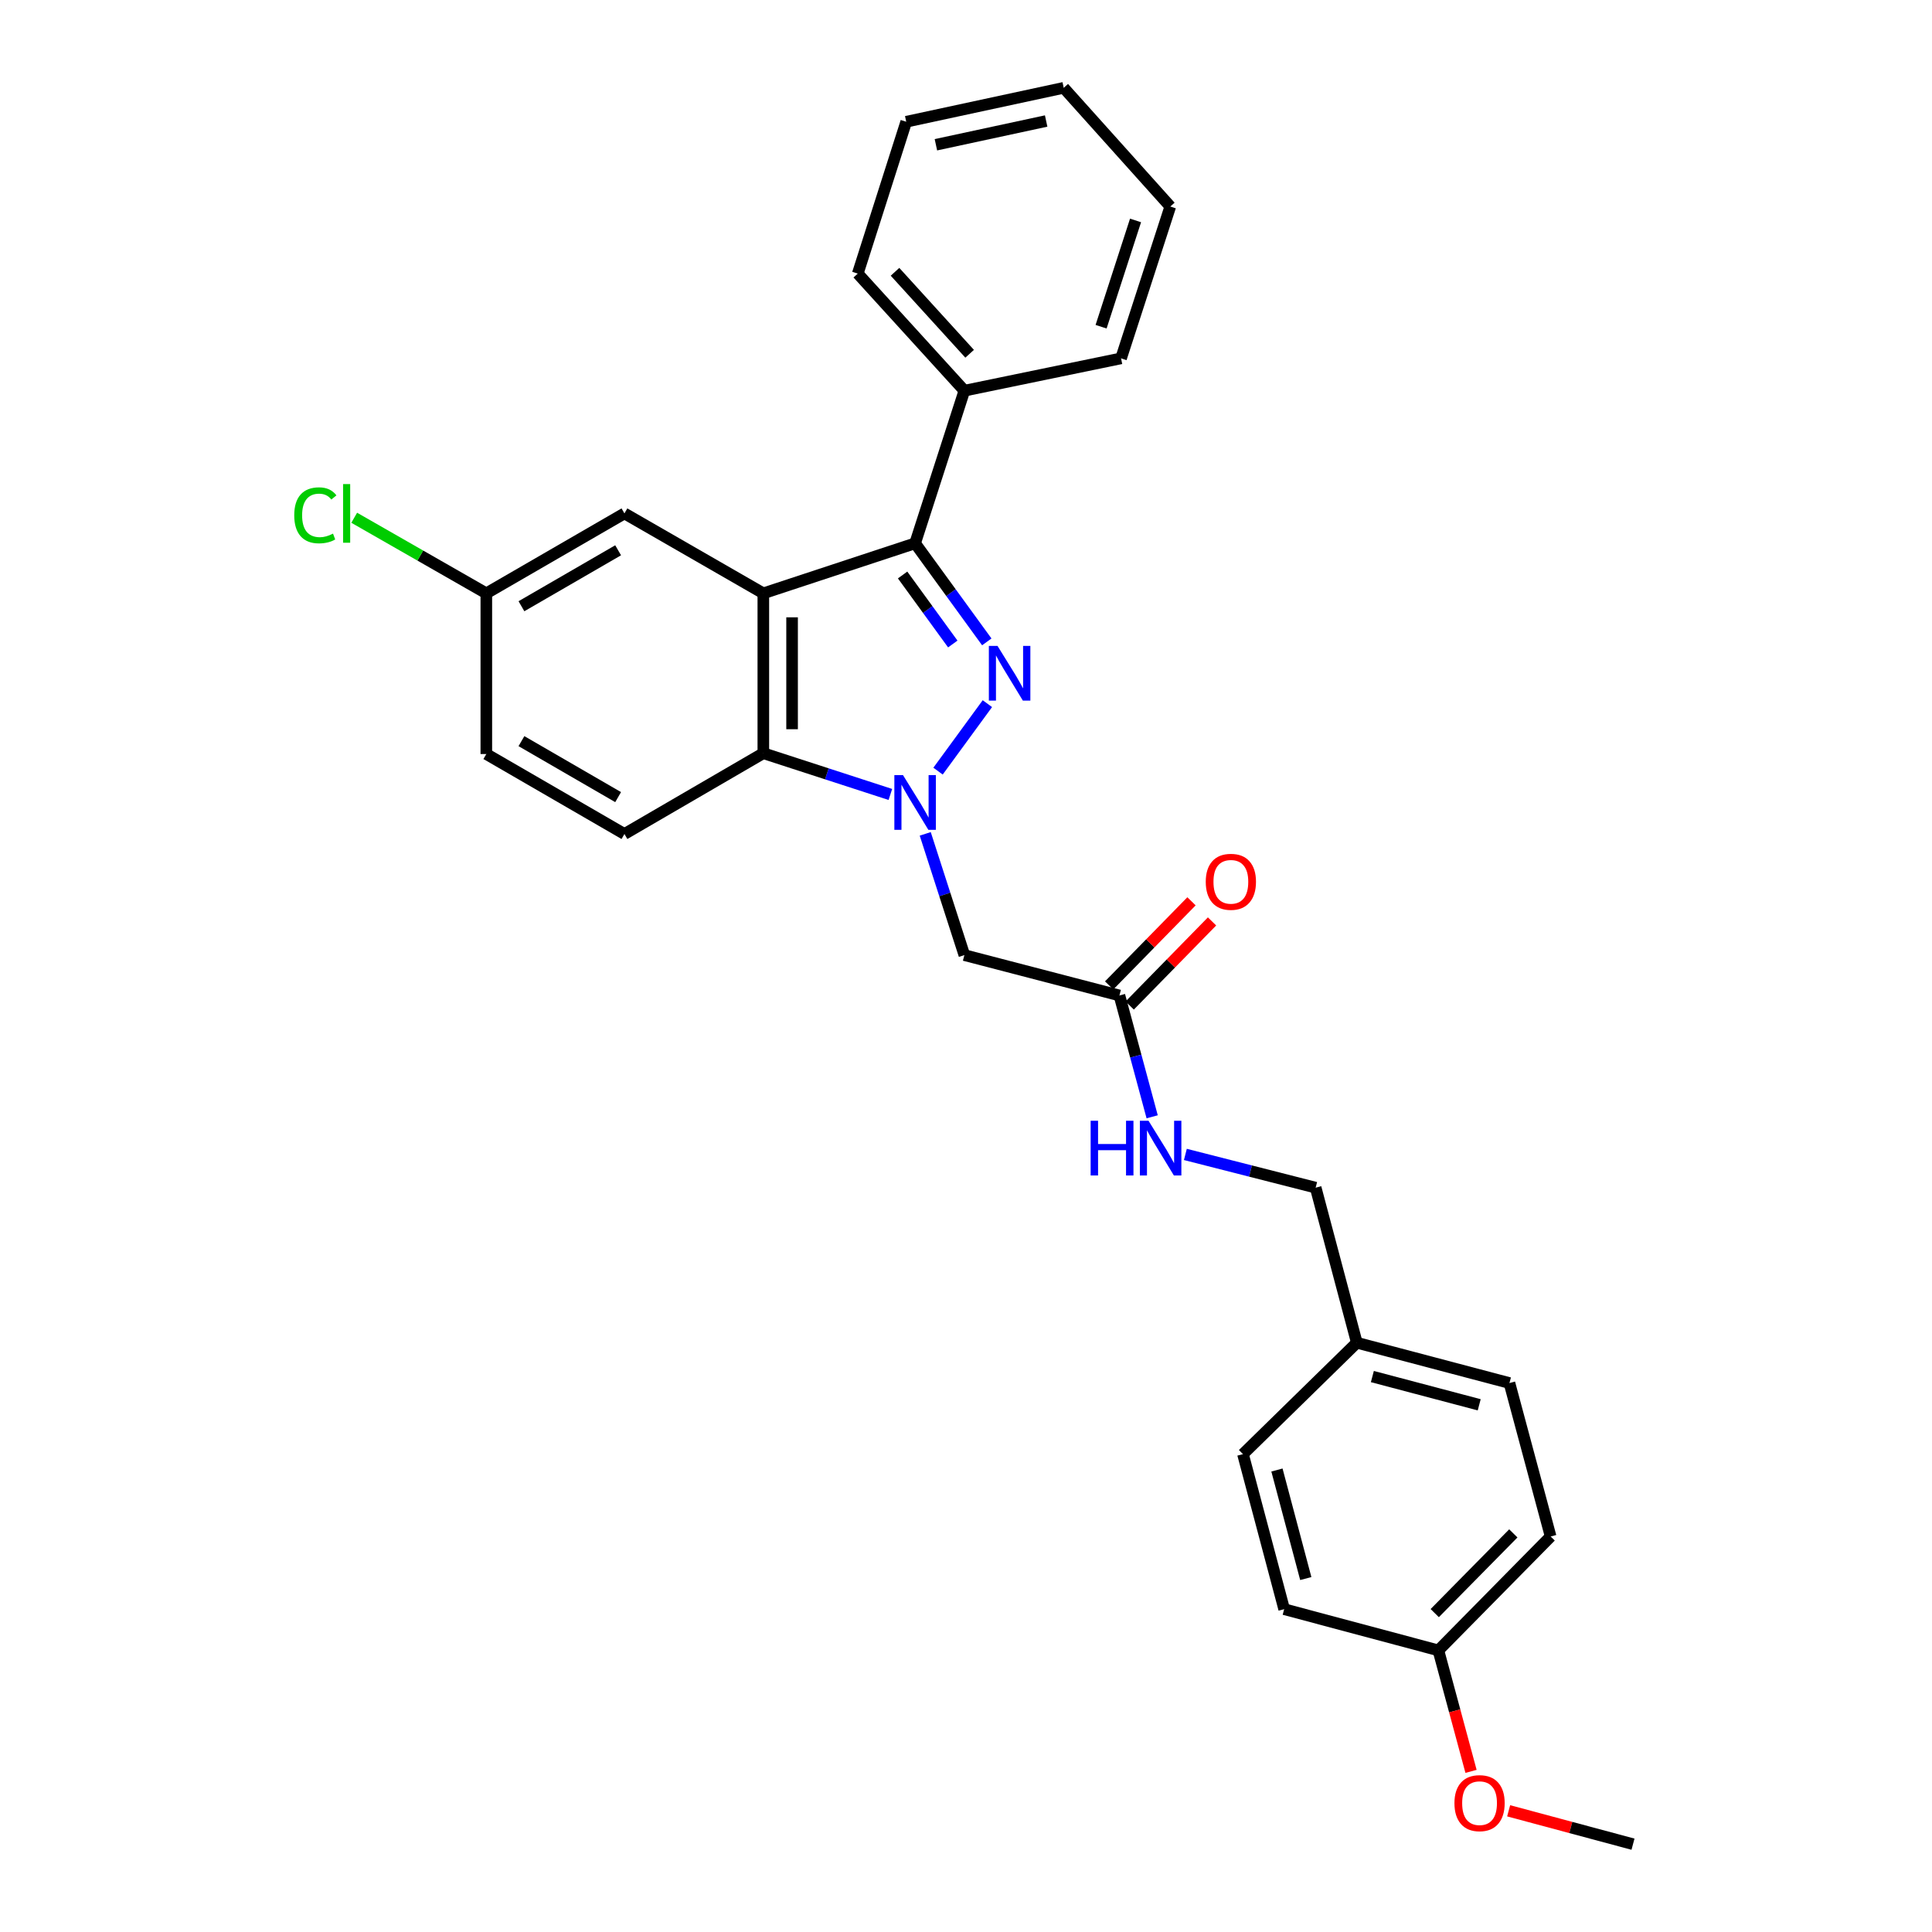 <?xml version='1.0' encoding='iso-8859-1'?>
<svg version='1.1' baseProfile='full'
              xmlns='http://www.w3.org/2000/svg'
                      xmlns:rdkit='http://www.rdkit.org/xml'
                      xmlns:xlink='http://www.w3.org/1999/xlink'
                  xml:space='preserve'
width='1000px' height='1000px' viewBox='0 0 1000 1000'>
<!-- END OF HEADER -->
<rect style='opacity:1.0;fill:#FFFFFF;stroke:none' width='1000' height='1000' x='0' y='0'> </rect>
<path class='bond-0' d='M 485.527,399.139 L 511.07,364.206' style='fill:none;fill-rule:evenodd;stroke:#0000FF;stroke-width:6px;stroke-linecap:butt;stroke-linejoin:miter;stroke-opacity:1' />
<path class='bond-3' d='M 460.854,411.212 L 427.976,400.535' style='fill:none;fill-rule:evenodd;stroke:#0000FF;stroke-width:6px;stroke-linecap:butt;stroke-linejoin:miter;stroke-opacity:1' />
<path class='bond-3' d='M 427.976,400.535 L 395.099,389.857' style='fill:none;fill-rule:evenodd;stroke:#000000;stroke-width:6px;stroke-linecap:butt;stroke-linejoin:miter;stroke-opacity:1' />
<path class='bond-4' d='M 478.9,431.606 L 489.028,462.984' style='fill:none;fill-rule:evenodd;stroke:#0000FF;stroke-width:6px;stroke-linecap:butt;stroke-linejoin:miter;stroke-opacity:1' />
<path class='bond-4' d='M 489.028,462.984 L 499.157,494.361' style='fill:none;fill-rule:evenodd;stroke:#000000;stroke-width:6px;stroke-linecap:butt;stroke-linejoin:miter;stroke-opacity:1' />
<path class='bond-2' d='M 510.763,332.237 L 492.211,306.724' style='fill:none;fill-rule:evenodd;stroke:#0000FF;stroke-width:6px;stroke-linecap:butt;stroke-linejoin:miter;stroke-opacity:1' />
<path class='bond-2' d='M 492.211,306.724 L 473.659,281.21' style='fill:none;fill-rule:evenodd;stroke:#000000;stroke-width:6px;stroke-linecap:butt;stroke-linejoin:miter;stroke-opacity:1' />
<path class='bond-2' d='M 493.161,333.335 L 480.175,315.476' style='fill:none;fill-rule:evenodd;stroke:#0000FF;stroke-width:6px;stroke-linecap:butt;stroke-linejoin:miter;stroke-opacity:1' />
<path class='bond-2' d='M 480.175,315.476 L 467.188,297.616' style='fill:none;fill-rule:evenodd;stroke:#000000;stroke-width:6px;stroke-linecap:butt;stroke-linejoin:miter;stroke-opacity:1' />
<path class='bond-1' d='M 395.099,307.113 L 395.099,389.857' style='fill:none;fill-rule:evenodd;stroke:#000000;stroke-width:6px;stroke-linecap:butt;stroke-linejoin:miter;stroke-opacity:1' />
<path class='bond-1' d='M 409.981,319.525 L 409.981,377.445' style='fill:none;fill-rule:evenodd;stroke:#000000;stroke-width:6px;stroke-linecap:butt;stroke-linejoin:miter;stroke-opacity:1' />
<path class='bond-7' d='M 395.099,307.113 L 323.21,265.741' style='fill:none;fill-rule:evenodd;stroke:#000000;stroke-width:6px;stroke-linecap:butt;stroke-linejoin:miter;stroke-opacity:1' />
<path class='bond-28' d='M 395.099,307.113 L 473.659,281.21' style='fill:none;fill-rule:evenodd;stroke:#000000;stroke-width:6px;stroke-linecap:butt;stroke-linejoin:miter;stroke-opacity:1' />
<path class='bond-8' d='M 473.659,281.21 L 499.157,202.22' style='fill:none;fill-rule:evenodd;stroke:#000000;stroke-width:6px;stroke-linecap:butt;stroke-linejoin:miter;stroke-opacity:1' />
<path class='bond-6' d='M 395.099,389.857 L 323.21,431.675' style='fill:none;fill-rule:evenodd;stroke:#000000;stroke-width:6px;stroke-linecap:butt;stroke-linejoin:miter;stroke-opacity:1' />
<path class='bond-5' d='M 499.157,494.361 L 579.412,515.254' style='fill:none;fill-rule:evenodd;stroke:#000000;stroke-width:6px;stroke-linecap:butt;stroke-linejoin:miter;stroke-opacity:1' />
<path class='bond-9' d='M 579.412,515.254 L 587.886,546.655' style='fill:none;fill-rule:evenodd;stroke:#000000;stroke-width:6px;stroke-linecap:butt;stroke-linejoin:miter;stroke-opacity:1' />
<path class='bond-9' d='M 587.886,546.655 L 596.361,578.055' style='fill:none;fill-rule:evenodd;stroke:#0000FF;stroke-width:6px;stroke-linecap:butt;stroke-linejoin:miter;stroke-opacity:1' />
<path class='bond-10' d='M 584.729,520.46 L 606.04,498.693' style='fill:none;fill-rule:evenodd;stroke:#000000;stroke-width:6px;stroke-linecap:butt;stroke-linejoin:miter;stroke-opacity:1' />
<path class='bond-10' d='M 606.04,498.693 L 627.352,476.927' style='fill:none;fill-rule:evenodd;stroke:#FF0000;stroke-width:6px;stroke-linecap:butt;stroke-linejoin:miter;stroke-opacity:1' />
<path class='bond-10' d='M 574.095,510.048 L 595.407,488.282' style='fill:none;fill-rule:evenodd;stroke:#000000;stroke-width:6px;stroke-linecap:butt;stroke-linejoin:miter;stroke-opacity:1' />
<path class='bond-10' d='M 595.407,488.282 L 616.718,466.515' style='fill:none;fill-rule:evenodd;stroke:#FF0000;stroke-width:6px;stroke-linecap:butt;stroke-linejoin:miter;stroke-opacity:1' />
<path class='bond-12' d='M 323.21,431.675 L 251.719,390.287' style='fill:none;fill-rule:evenodd;stroke:#000000;stroke-width:6px;stroke-linecap:butt;stroke-linejoin:miter;stroke-opacity:1' />
<path class='bond-12' d='M 319.943,412.588 L 269.899,383.616' style='fill:none;fill-rule:evenodd;stroke:#000000;stroke-width:6px;stroke-linecap:butt;stroke-linejoin:miter;stroke-opacity:1' />
<path class='bond-29' d='M 323.21,265.741 L 251.719,307.113' style='fill:none;fill-rule:evenodd;stroke:#000000;stroke-width:6px;stroke-linecap:butt;stroke-linejoin:miter;stroke-opacity:1' />
<path class='bond-29' d='M 319.941,284.827 L 269.897,313.788' style='fill:none;fill-rule:evenodd;stroke:#000000;stroke-width:6px;stroke-linecap:butt;stroke-linejoin:miter;stroke-opacity:1' />
<path class='bond-22' d='M 499.157,202.22 L 443.978,141.609' style='fill:none;fill-rule:evenodd;stroke:#000000;stroke-width:6px;stroke-linecap:butt;stroke-linejoin:miter;stroke-opacity:1' />
<path class='bond-22' d='M 501.885,183.11 L 463.259,140.682' style='fill:none;fill-rule:evenodd;stroke:#000000;stroke-width:6px;stroke-linecap:butt;stroke-linejoin:miter;stroke-opacity:1' />
<path class='bond-23' d='M 499.157,202.22 L 580.255,185.486' style='fill:none;fill-rule:evenodd;stroke:#000000;stroke-width:6px;stroke-linecap:butt;stroke-linejoin:miter;stroke-opacity:1' />
<path class='bond-13' d='M 613.545,597.529 L 647.263,606.13' style='fill:none;fill-rule:evenodd;stroke:#0000FF;stroke-width:6px;stroke-linecap:butt;stroke-linejoin:miter;stroke-opacity:1' />
<path class='bond-13' d='M 647.263,606.13 L 680.982,614.732' style='fill:none;fill-rule:evenodd;stroke:#000000;stroke-width:6px;stroke-linecap:butt;stroke-linejoin:miter;stroke-opacity:1' />
<path class='bond-11' d='M 251.719,307.113 L 251.719,390.287' style='fill:none;fill-rule:evenodd;stroke:#000000;stroke-width:6px;stroke-linecap:butt;stroke-linejoin:miter;stroke-opacity:1' />
<path class='bond-16' d='M 251.719,307.113 L 217.529,287.549' style='fill:none;fill-rule:evenodd;stroke:#000000;stroke-width:6px;stroke-linecap:butt;stroke-linejoin:miter;stroke-opacity:1' />
<path class='bond-16' d='M 217.529,287.549 L 183.34,267.986' style='fill:none;fill-rule:evenodd;stroke:#00CC00;stroke-width:6px;stroke-linecap:butt;stroke-linejoin:miter;stroke-opacity:1' />
<path class='bond-14' d='M 680.982,614.732 L 702.288,694.987' style='fill:none;fill-rule:evenodd;stroke:#000000;stroke-width:6px;stroke-linecap:butt;stroke-linejoin:miter;stroke-opacity:1' />
<path class='bond-17' d='M 702.288,694.987 L 643.363,752.655' style='fill:none;fill-rule:evenodd;stroke:#000000;stroke-width:6px;stroke-linecap:butt;stroke-linejoin:miter;stroke-opacity:1' />
<path class='bond-18' d='M 702.288,694.987 L 781.286,715.863' style='fill:none;fill-rule:evenodd;stroke:#000000;stroke-width:6px;stroke-linecap:butt;stroke-linejoin:miter;stroke-opacity:1' />
<path class='bond-18' d='M 710.335,712.507 L 765.634,727.12' style='fill:none;fill-rule:evenodd;stroke:#000000;stroke-width:6px;stroke-linecap:butt;stroke-linejoin:miter;stroke-opacity:1' />
<path class='bond-15' d='M 744.503,854.233 L 802.609,795.283' style='fill:none;fill-rule:evenodd;stroke:#000000;stroke-width:6px;stroke-linecap:butt;stroke-linejoin:miter;stroke-opacity:1' />
<path class='bond-15' d='M 742.62,834.943 L 783.294,793.679' style='fill:none;fill-rule:evenodd;stroke:#000000;stroke-width:6px;stroke-linecap:butt;stroke-linejoin:miter;stroke-opacity:1' />
<path class='bond-21' d='M 744.503,854.233 L 752.952,885.545' style='fill:none;fill-rule:evenodd;stroke:#000000;stroke-width:6px;stroke-linecap:butt;stroke-linejoin:miter;stroke-opacity:1' />
<path class='bond-21' d='M 752.952,885.545 L 761.401,916.857' style='fill:none;fill-rule:evenodd;stroke:#FF0000;stroke-width:6px;stroke-linecap:butt;stroke-linejoin:miter;stroke-opacity:1' />
<path class='bond-31' d='M 744.503,854.233 L 664.686,832.91' style='fill:none;fill-rule:evenodd;stroke:#000000;stroke-width:6px;stroke-linecap:butt;stroke-linejoin:miter;stroke-opacity:1' />
<path class='bond-20' d='M 643.363,752.655 L 664.686,832.91' style='fill:none;fill-rule:evenodd;stroke:#000000;stroke-width:6px;stroke-linecap:butt;stroke-linejoin:miter;stroke-opacity:1' />
<path class='bond-20' d='M 660.945,760.872 L 675.87,817.05' style='fill:none;fill-rule:evenodd;stroke:#000000;stroke-width:6px;stroke-linecap:butt;stroke-linejoin:miter;stroke-opacity:1' />
<path class='bond-19' d='M 781.286,715.863 L 802.609,795.283' style='fill:none;fill-rule:evenodd;stroke:#000000;stroke-width:6px;stroke-linecap:butt;stroke-linejoin:miter;stroke-opacity:1' />
<path class='bond-24' d='M 780.873,937.265 L 813.055,945.905' style='fill:none;fill-rule:evenodd;stroke:#FF0000;stroke-width:6px;stroke-linecap:butt;stroke-linejoin:miter;stroke-opacity:1' />
<path class='bond-24' d='M 813.055,945.905 L 845.237,954.545' style='fill:none;fill-rule:evenodd;stroke:#000000;stroke-width:6px;stroke-linecap:butt;stroke-linejoin:miter;stroke-opacity:1' />
<path class='bond-25' d='M 443.978,141.609 L 469.062,63.015' style='fill:none;fill-rule:evenodd;stroke:#000000;stroke-width:6px;stroke-linecap:butt;stroke-linejoin:miter;stroke-opacity:1' />
<path class='bond-26' d='M 580.255,185.486 L 605.737,106.901' style='fill:none;fill-rule:evenodd;stroke:#000000;stroke-width:6px;stroke-linecap:butt;stroke-linejoin:miter;stroke-opacity:1' />
<path class='bond-26' d='M 569.921,169.108 L 587.758,114.098' style='fill:none;fill-rule:evenodd;stroke:#000000;stroke-width:6px;stroke-linecap:butt;stroke-linejoin:miter;stroke-opacity:1' />
<path class='bond-30' d='M 469.062,63.015 L 550.582,45.455' style='fill:none;fill-rule:evenodd;stroke:#000000;stroke-width:6px;stroke-linecap:butt;stroke-linejoin:miter;stroke-opacity:1' />
<path class='bond-30' d='M 484.424,74.929 L 541.488,62.637' style='fill:none;fill-rule:evenodd;stroke:#000000;stroke-width:6px;stroke-linecap:butt;stroke-linejoin:miter;stroke-opacity:1' />
<path class='bond-27' d='M 605.737,106.901 L 550.582,45.455' style='fill:none;fill-rule:evenodd;stroke:#000000;stroke-width:6px;stroke-linecap:butt;stroke-linejoin:miter;stroke-opacity:1' />
<path  class='atom-0' d='M 467.399 401.211
L 476.679 416.211
Q 477.599 417.691, 479.079 420.371
Q 480.559 423.051, 480.639 423.211
L 480.639 401.211
L 484.399 401.211
L 484.399 429.531
L 480.519 429.531
L 470.559 413.131
Q 469.399 411.211, 468.159 409.011
Q 466.959 406.811, 466.599 406.131
L 466.599 429.531
L 462.919 429.531
L 462.919 401.211
L 467.399 401.211
' fill='#0000FF'/>
<path  class='atom-1' d='M 516.311 334.317
L 525.591 349.317
Q 526.511 350.797, 527.991 353.477
Q 529.471 356.157, 529.551 356.317
L 529.551 334.317
L 533.311 334.317
L 533.311 362.637
L 529.431 362.637
L 519.471 346.237
Q 518.311 344.317, 517.071 342.117
Q 515.871 339.917, 515.511 339.237
L 515.511 362.637
L 511.831 362.637
L 511.831 334.317
L 516.311 334.317
' fill='#0000FF'/>
<path  class='atom-10' d='M 564.515 580.101
L 568.355 580.101
L 568.355 592.141
L 582.835 592.141
L 582.835 580.101
L 586.675 580.101
L 586.675 608.421
L 582.835 608.421
L 582.835 595.341
L 568.355 595.341
L 568.355 608.421
L 564.515 608.421
L 564.515 580.101
' fill='#0000FF'/>
<path  class='atom-10' d='M 594.475 580.101
L 603.755 595.101
Q 604.675 596.581, 606.155 599.261
Q 607.635 601.941, 607.715 602.101
L 607.715 580.101
L 611.475 580.101
L 611.475 608.421
L 607.595 608.421
L 597.635 592.021
Q 596.475 590.101, 595.235 587.901
Q 594.035 585.701, 593.675 585.021
L 593.675 608.421
L 589.995 608.421
L 589.995 580.101
L 594.475 580.101
' fill='#0000FF'/>
<path  class='atom-11' d='M 624.096 456.418
Q 624.096 449.618, 627.456 445.818
Q 630.816 442.018, 637.096 442.018
Q 643.376 442.018, 646.736 445.818
Q 650.096 449.618, 650.096 456.418
Q 650.096 463.298, 646.696 467.218
Q 643.296 471.098, 637.096 471.098
Q 630.856 471.098, 627.456 467.218
Q 624.096 463.338, 624.096 456.418
M 637.096 467.898
Q 641.416 467.898, 643.736 465.018
Q 646.096 462.098, 646.096 456.418
Q 646.096 450.858, 643.736 448.058
Q 641.416 445.218, 637.096 445.218
Q 632.776 445.218, 630.416 448.018
Q 628.096 450.818, 628.096 456.418
Q 628.096 462.138, 630.416 465.018
Q 632.776 467.898, 637.096 467.898
' fill='#FF0000'/>
<path  class='atom-17' d='M 152.297 266.721
Q 152.297 259.681, 155.577 256.001
Q 158.897 252.281, 165.177 252.281
Q 171.017 252.281, 174.137 256.401
L 171.497 258.561
Q 169.217 255.561, 165.177 255.561
Q 160.897 255.561, 158.617 258.441
Q 156.377 261.281, 156.377 266.721
Q 156.377 272.321, 158.697 275.201
Q 161.057 278.081, 165.617 278.081
Q 168.737 278.081, 172.377 276.201
L 173.497 279.201
Q 172.017 280.161, 169.777 280.721
Q 167.537 281.281, 165.057 281.281
Q 158.897 281.281, 155.577 277.521
Q 152.297 273.761, 152.297 266.721
' fill='#00CC00'/>
<path  class='atom-17' d='M 177.577 250.561
L 181.257 250.561
L 181.257 280.921
L 177.577 280.921
L 177.577 250.561
' fill='#00CC00'/>
<path  class='atom-22' d='M 752.817 933.303
Q 752.817 926.503, 756.177 922.703
Q 759.537 918.903, 765.817 918.903
Q 772.097 918.903, 775.457 922.703
Q 778.817 926.503, 778.817 933.303
Q 778.817 940.183, 775.417 944.103
Q 772.017 947.983, 765.817 947.983
Q 759.577 947.983, 756.177 944.103
Q 752.817 940.223, 752.817 933.303
M 765.817 944.783
Q 770.137 944.783, 772.457 941.903
Q 774.817 938.983, 774.817 933.303
Q 774.817 927.743, 772.457 924.943
Q 770.137 922.103, 765.817 922.103
Q 761.497 922.103, 759.137 924.903
Q 756.817 927.703, 756.817 933.303
Q 756.817 939.023, 759.137 941.903
Q 761.497 944.783, 765.817 944.783
' fill='#FF0000'/>
</svg>
